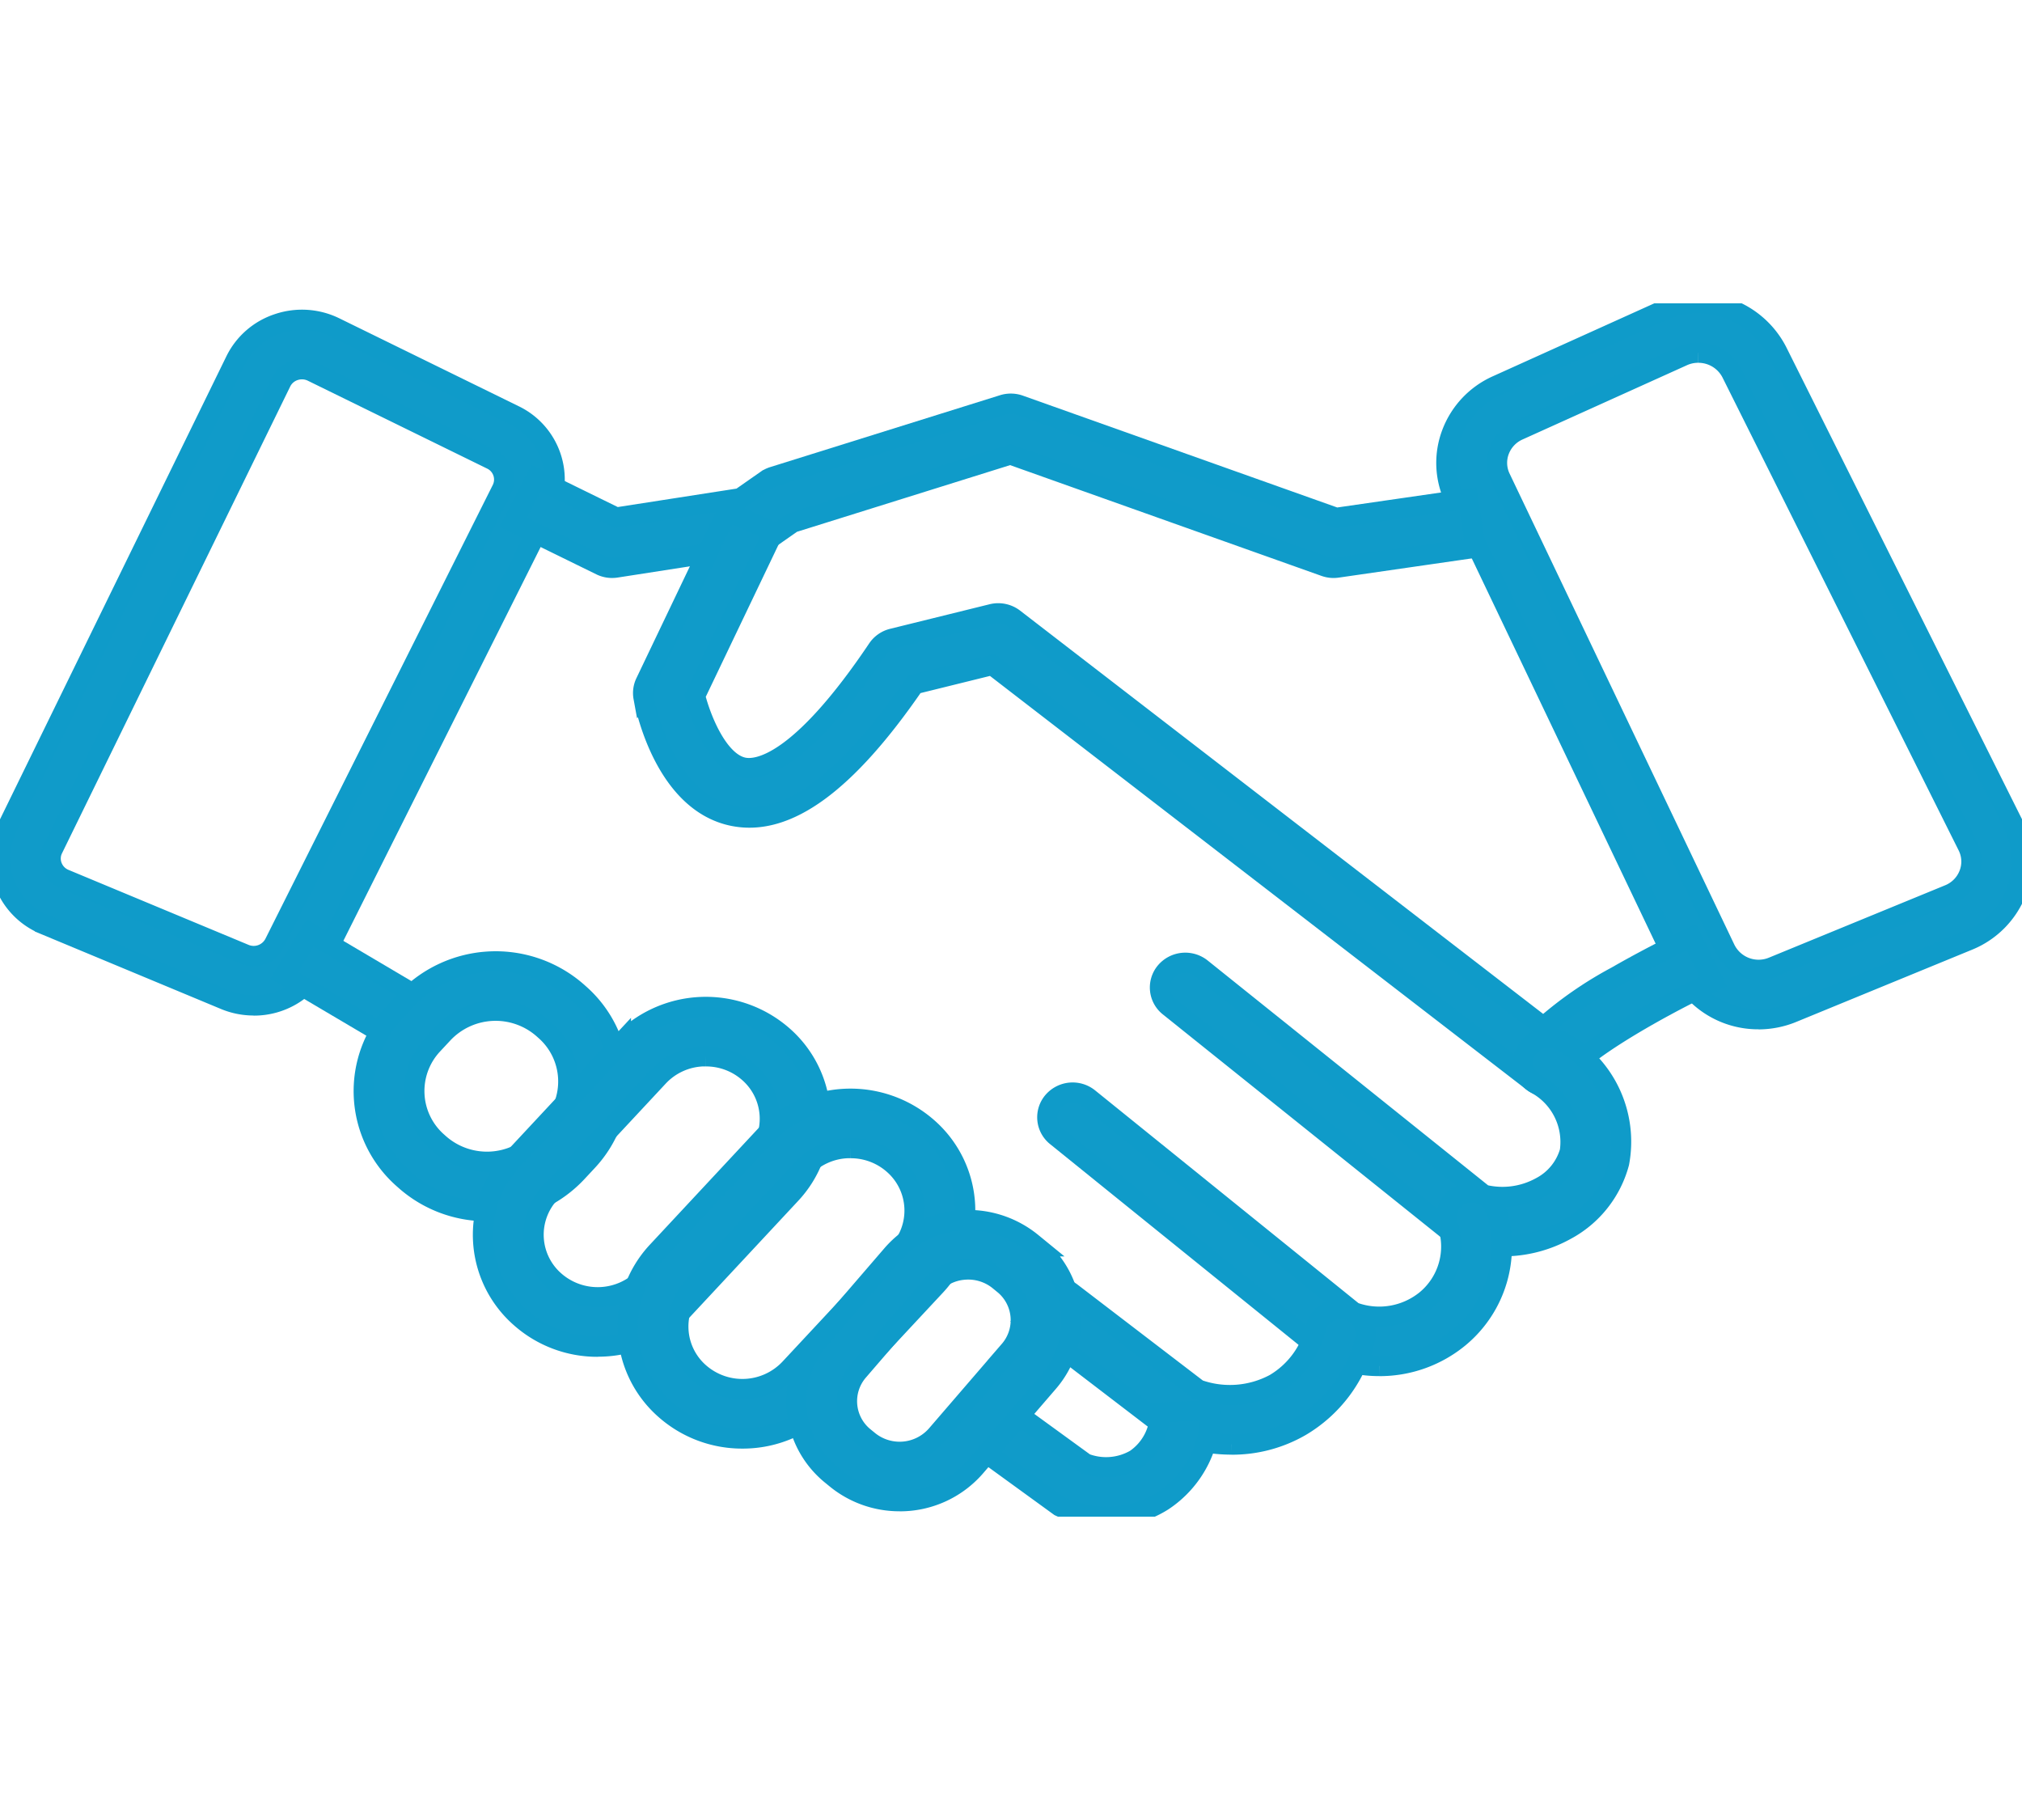 <svg xmlns="http://www.w3.org/2000/svg" xmlns:xlink="http://www.w3.org/1999/xlink" width="100" height="90" viewBox="0 0 100 90">
  <defs>
    <clipPath id="clip-path">
      <rect id="長方形_475" data-name="長方形 475" width="100" height="90" transform="translate(5058 5199)" fill="#fff" stroke="#707070" stroke-width="1"/>
    </clipPath>
    <clipPath id="clip-path-2">
      <rect id="長方形_431" data-name="長方形 431" width="100" height="60" fill="#109bc9" stroke="#0f9bc9" stroke-width="1"/>
    </clipPath>
  </defs>
  <g id="マスクグループ_129" data-name="マスクグループ 129" transform="translate(-5058 -5199)" clip-path="url(#clip-path)">
    <g id="グループ_1064" data-name="グループ 1064" transform="translate(5058 5214)">
      <g id="グループ_1064-2" data-name="グループ 1064" clip-path="url(#clip-path-2)">
        <path id="パス_2766" data-name="パス 2766" d="M1932.907,35.4a4.321,4.321,0,0,1-3.914-2.444L1917.879,9.671a4.1,4.1,0,0,1-.141-3.232,4.235,4.235,0,0,1,2.246-2.38l8.132-3.673a4.4,4.4,0,0,1,5.708,1.982l11.68,23.388a4.143,4.143,0,0,1,.16,3.334,4.287,4.287,0,0,1-2.371,2.406l-8.7,3.573a4.44,4.44,0,0,1-1.688.335M1929.926,2.44a1.838,1.838,0,0,0-.758.163l-8.132,3.673a1.784,1.784,0,0,0-.946,1,1.728,1.728,0,0,0,.059,1.362l11.114,23.289a1.836,1.836,0,0,0,2.36.889l8.7-3.573a1.783,1.783,0,0,0,1-1.014,1.724,1.724,0,0,0-.068-1.4l-11.68-23.388a1.839,1.839,0,0,0-1.647-1" transform="translate(-1845.941 0)" fill="#109bc9" stroke="#0f9bc9" stroke-width="1"/>
        <path id="パス_2767" data-name="パス 2767" d="M12.547,56.259a3.715,3.715,0,0,1-1.43-.286l-8.9-3.706A3.565,3.565,0,0,1,.237,50.253a3.446,3.446,0,0,1,.12-2.787L11.644,24.382a3.589,3.589,0,0,1,2.108-1.833,3.7,3.7,0,0,1,2.818.186l8.861,4.342a3.527,3.527,0,0,1,1.638,4.738L15.822,54.264a3.654,3.654,0,0,1-3.275,2M2.617,48.518h0a1.079,1.079,0,0,0-.037.872,1.116,1.116,0,0,0,.619.63l8.9,3.706a1.153,1.153,0,0,0,1.473-.535L24.819,30.744a1.1,1.1,0,0,0-.513-1.483l-8.861-4.342a1.159,1.159,0,0,0-.882-.058,1.123,1.123,0,0,0-.66.574Z" transform="translate(0 -21.541)" fill="#109bc9" stroke="#0f9bc9" stroke-width="1"/>
        <path id="パス_2778" data-name="パス 2778" d="M.375.173,2.835.2l.072,6.629L.448,6.8Z" transform="translate(13.706 33.462) rotate(-58.8)" fill="#109bc9" stroke="#0f9bc9" stroke-width="1"/>
        <path id="パス_2768" data-name="パス 2768" d="M685.286,144.459a1.277,1.277,0,0,1-.562-.13l-4.329-2.122,1.124-2.183,3.968,1.945,6.142-.954,1.278-.893a1.264,1.264,0,0,1,.347-.17l11.368-3.555a1.284,1.284,0,0,1,.811.016l15.663,5.572,6.519-.942.367,2.416-6.833.987a1.28,1.28,0,0,1-.612-.061l-15.558-5.534-10.772,3.369-1.358.949a1.27,1.27,0,0,1-.532.213l-6.832,1.061a1.282,1.282,0,0,1-.2.015" transform="translate(-655.013 -131.377)" fill="#109bc9" stroke="#0f9bc9" stroke-width="1"/>
        <path id="パス_2769" data-name="パス 2769" d="M897.333,311.036a1.272,1.272,0,0,1-.776-.263l-26.731-20.609-3.853.952c-3.372,4.906-6.3,7.04-8.941,6.52-3.378-.664-4.354-5.336-4.454-5.867a1.2,1.2,0,0,1,.1-.738l4.049-8.467,2.269,1.033-3.87,8.093c.318,1.25,1.175,3.311,2.407,3.551.713.139,2.784-.155,6.62-5.863a1.251,1.251,0,0,1,.74-.515l4.921-1.215a1.277,1.277,0,0,1,1.084.226l26.191,20.192a18.921,18.921,0,0,1,3.606-2.5c1.86-1.069,3.628-1.908,3.7-1.943l1.093,2.2c-3.352,1.588-6.592,3.614-6.956,4.348a1.237,1.237,0,0,1-.813.805,1.28,1.28,0,0,1-.384.059m1.193-.856h0Zm.011-.03h0" transform="translate(-820.752 -272.282)" fill="#109bc9" stroke="#0f9bc9" stroke-width="1"/>
        <path id="パス_2770" data-name="パス 2770" d="M1554.789,910.068a6.622,6.622,0,0,1-1.894-.277l-.237-.071L1538.3,898.212a1.2,1.2,0,0,1-.172-1.719,1.274,1.274,0,0,1,1.762-.168l13.959,11.191a3.928,3.928,0,0,0,2.816-.369,2.882,2.882,0,0,0,1.449-1.766,3.275,3.275,0,0,0-1.711-3.366,1.2,1.2,0,0,1-.417-1.679,1.27,1.27,0,0,1,1.721-.407,5.662,5.662,0,0,1,2.844,6.014,5.333,5.333,0,0,1-2.64,3.323,6.406,6.406,0,0,1-3.124.8" transform="translate(-1480.476 -863.438)" fill="#109bc9" stroke="#0f9bc9" stroke-width="1"/>
        <path id="パス_2771" data-name="パス 2771" d="M1404.832,1085.929a6.238,6.238,0,0,1-2.409-.481l-.166-.069-13.382-10.809a1.2,1.2,0,0,1-.166-1.719,1.273,1.273,0,0,1,1.763-.162l13.093,10.576a3.674,3.674,0,0,0,3.6-.605,3.436,3.436,0,0,0,1.058-3.721,1.216,1.216,0,0,1,.811-1.536,1.259,1.259,0,0,1,1.574.792,5.837,5.837,0,0,1-1.811,6.318,6.174,6.174,0,0,1-3.962,1.418" transform="translate(-1336.626 -1033.38)" fill="#109bc9" stroke="#0f9bc9" stroke-width="1"/>
        <path id="パス_2772" data-name="パス 2772" d="M1375.764,1344.726a7.6,7.6,0,0,1-2.77-.521l-.154-.064-6.55-5.012a1.2,1.2,0,0,1-.212-1.715,1.273,1.273,0,0,1,1.758-.207l6.272,4.8a4.685,4.685,0,0,0,3.791-.283,4.37,4.37,0,0,0,2.028-2.752,1.253,1.253,0,0,1,1.495-.926,1.221,1.221,0,0,1,.949,1.458,6.872,6.872,0,0,1-3.2,4.325,6.762,6.762,0,0,1-3.405.9" transform="translate(-1314.858 -1288.293)" fill="#109bc9" stroke="#0f9bc9" stroke-width="1"/>
        <path id="パス_2773" data-name="パス 2773" d="M1310.827,1509.076a5.763,5.763,0,0,1-2.261-.461l-.114-.052-3.729-2.707,1.495-1.96,3.5,2.544a2.9,2.9,0,0,0,2.49-.2,2.793,2.793,0,0,0,1.208-2.324l2.5-.111a5.252,5.252,0,0,1-2.348,4.485,5.076,5.076,0,0,1-2.747.789" transform="translate(-1256.05 -1449.075)" fill="#109bc9" stroke="#0f9bc9" stroke-width="1"/>
        <path id="パス_2774" data-name="パス 2774" d="M488.3,906.6a6.068,6.068,0,0,1-4.038-1.522h0l-.094-.083a5.765,5.765,0,0,1-.4-8.276l.518-.556a6.119,6.119,0,0,1,8.484-.393l.094.084a5.765,5.765,0,0,1,.4,8.276l-.518.556A6.062,6.062,0,0,1,488.3,906.6m-2.353-3.329a3.568,3.568,0,0,0,4.947-.229l.518-.556a3.358,3.358,0,0,0-.235-4.826l-.094-.084a3.568,3.568,0,0,0-4.947.229l-.518.556a3.362,3.362,0,0,0,.235,4.826Z" transform="translate(-464.218 -861.708)" fill="#109bc9" stroke="#0f9bc9" stroke-width="1"/>
        <path id="パス_2775" data-name="パス 2775" d="M645.945,972.9a5.713,5.713,0,0,1-3.811-1.44,5.44,5.44,0,0,1-.38-7.819l5.345-5.734a5.781,5.781,0,0,1,8.015-.371,5.441,5.441,0,0,1,.38,7.819l-5.345,5.734a5.7,5.7,0,0,1-3.929,1.8q-.138.006-.275.006M651.3,958.54q-.077,0-.154,0a3.182,3.182,0,0,0-2.195,1.008l-5.345,5.734a3.039,3.039,0,0,0,.213,4.368h0a3.226,3.226,0,0,0,4.478-.207l5.345-5.734a3.043,3.043,0,0,0-.213-4.368,3.192,3.192,0,0,0-2.129-.8" transform="translate(-616.392 -921.305)" fill="#109bc9" stroke="#0f9bc9" stroke-width="1"/>
        <path id="パス_2776" data-name="パス 2776" d="M837.793,1097.581a5.734,5.734,0,0,1-3.815-1.437,5.441,5.441,0,0,1-.381-7.819l5.345-5.734a5.774,5.774,0,0,1,8.015-.371,5.44,5.44,0,0,1,.38,7.819l-5.345,5.734a5.727,5.727,0,0,1-4.2,1.808m5.351-14.359c-.051,0-.1,0-.154,0a3.182,3.182,0,0,0-2.195,1.008l-5.345,5.734a3.043,3.043,0,0,0,.213,4.368,3.226,3.226,0,0,0,4.478-.207l5.345-5.734a3.04,3.04,0,0,0-.213-4.368,3.193,3.193,0,0,0-2.129-.8" transform="translate(-801.079 -1041.447)" fill="#109bc9" stroke="#0f9bc9" stroke-width="1"/>
        <path id="パス_2777" data-name="パス 2777" d="M1060.842,1259.545a4.943,4.943,0,0,1-3.143-1.117h0l-.219-.179a4.69,4.69,0,0,1-.6-6.721l3.607-4.185a4.975,4.975,0,0,1,6.889-.581l.219.179a4.7,4.7,0,0,1,.6,6.721l-3.607,4.185a4.933,4.933,0,0,1-3.747,1.7m-1.531-2.987a2.43,2.43,0,0,0,3.361-.284l3.607-4.185a2.291,2.291,0,0,0-.291-3.279l-.219-.179a2.413,2.413,0,0,0-1.741-.537,2.389,2.389,0,0,0-1.62.821l-3.607,4.185a2.288,2.288,0,0,0,.291,3.279Z" transform="translate(-1016.352 -1200.311)" fill="#109bc9" stroke="#0f9bc9" stroke-width="1"/>
      </g>
    </g>
  </g>
</svg>
